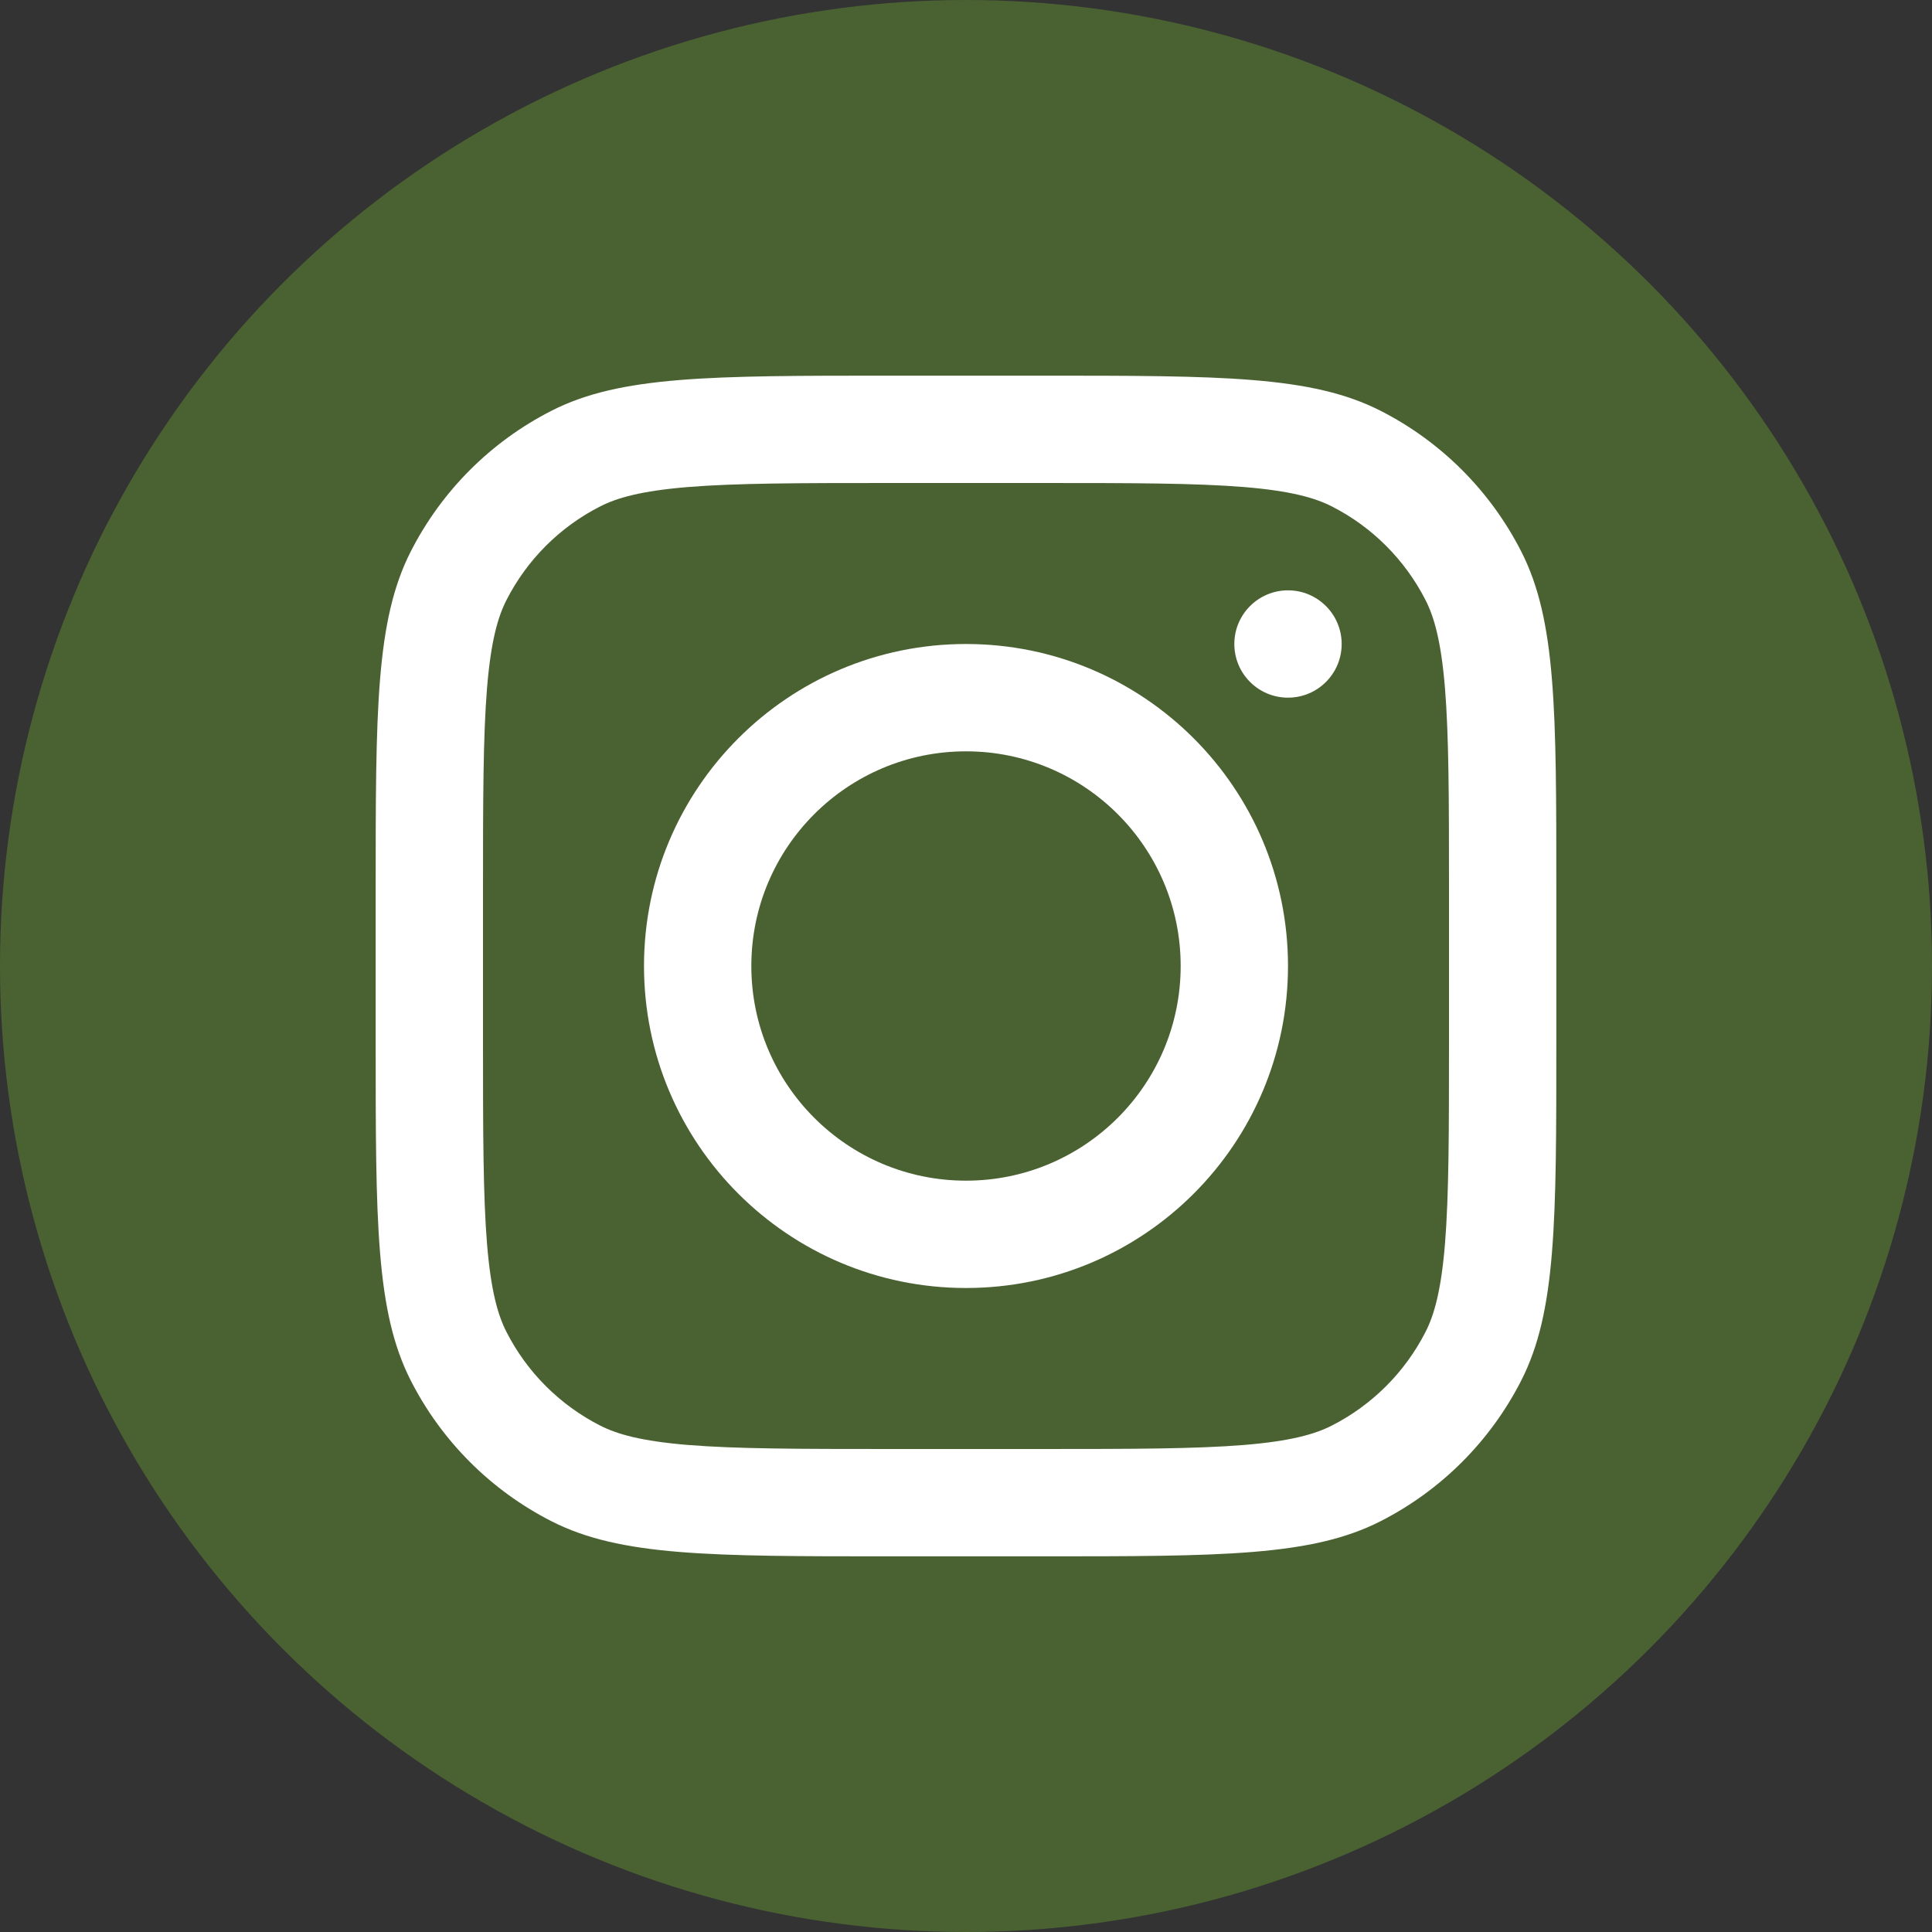 <?xml version="1.0" encoding="UTF-8"?> <svg xmlns="http://www.w3.org/2000/svg" width="36" height="36" viewBox="0 0 36 36" fill="none"><rect x="0" y="0" width="36" height="36" fill="#333333" stroke="none"/><circle cx="18" cy="18" r="18" fill="#4A6232"></circle><path fill-rule="evenodd" clip-rule="evenodd" d="M18 24C21.314 24 24 21.314 24 18C24 14.687 21.314 12 18 12C14.686 12 12 14.687 12 18C12 21.314 14.686 24 18 24ZM18 22C20.209 22 22 20.209 22 18C22 15.791 20.209 14 18 14C15.791 14 14 15.791 14 18C14 20.209 15.791 22 18 22Z" fill="white"></path><path d="M24 11C23.448 11 23 11.448 23 12C23 12.553 23.448 13 24 13C24.552 13 25 12.553 25 12C25 11.448 24.552 11 24 11Z" fill="white"></path><path fill-rule="evenodd" clip-rule="evenodd" d="M7.654 10.276C7 11.559 7 13.24 7 16.6V19.4C7 22.76 7 24.441 7.654 25.724C8.229 26.853 9.147 27.771 10.276 28.346C11.559 29 13.24 29 16.6 29H19.4C22.76 29 24.441 29 25.724 28.346C26.853 27.771 27.771 26.853 28.346 25.724C29 24.441 29 22.76 29 19.4V16.6C29 13.24 29 11.559 28.346 10.276C27.771 9.147 26.853 8.229 25.724 7.654C24.441 7 22.76 7 19.4 7H16.6C13.24 7 11.559 7 10.276 7.654C9.147 8.229 8.229 9.147 7.654 10.276ZM19.4 9H16.6C14.887 9 13.722 9.002 12.822 9.075C11.945 9.147 11.497 9.277 11.184 9.436C10.431 9.819 9.819 10.431 9.436 11.184C9.277 11.497 9.147 11.945 9.075 12.822C9.002 13.722 9 14.887 9 16.6V19.4C9 21.113 9.002 22.278 9.075 23.178C9.147 24.055 9.277 24.503 9.436 24.816C9.819 25.569 10.431 26.18 11.184 26.564C11.497 26.723 11.945 26.853 12.822 26.925C13.722 26.998 14.887 27 16.6 27H19.4C21.113 27 22.278 26.998 23.178 26.925C24.055 26.853 24.503 26.723 24.816 26.564C25.569 26.18 26.18 25.569 26.564 24.816C26.723 24.503 26.853 24.055 26.925 23.178C26.998 22.278 27 21.113 27 19.4V16.6C27 14.887 26.998 13.722 26.925 12.822C26.853 11.945 26.723 11.497 26.564 11.184C26.18 10.431 25.569 9.819 24.816 9.436C24.503 9.277 24.055 9.147 23.178 9.075C22.278 9.002 21.113 9 19.4 9Z" fill="white"></path></svg> 